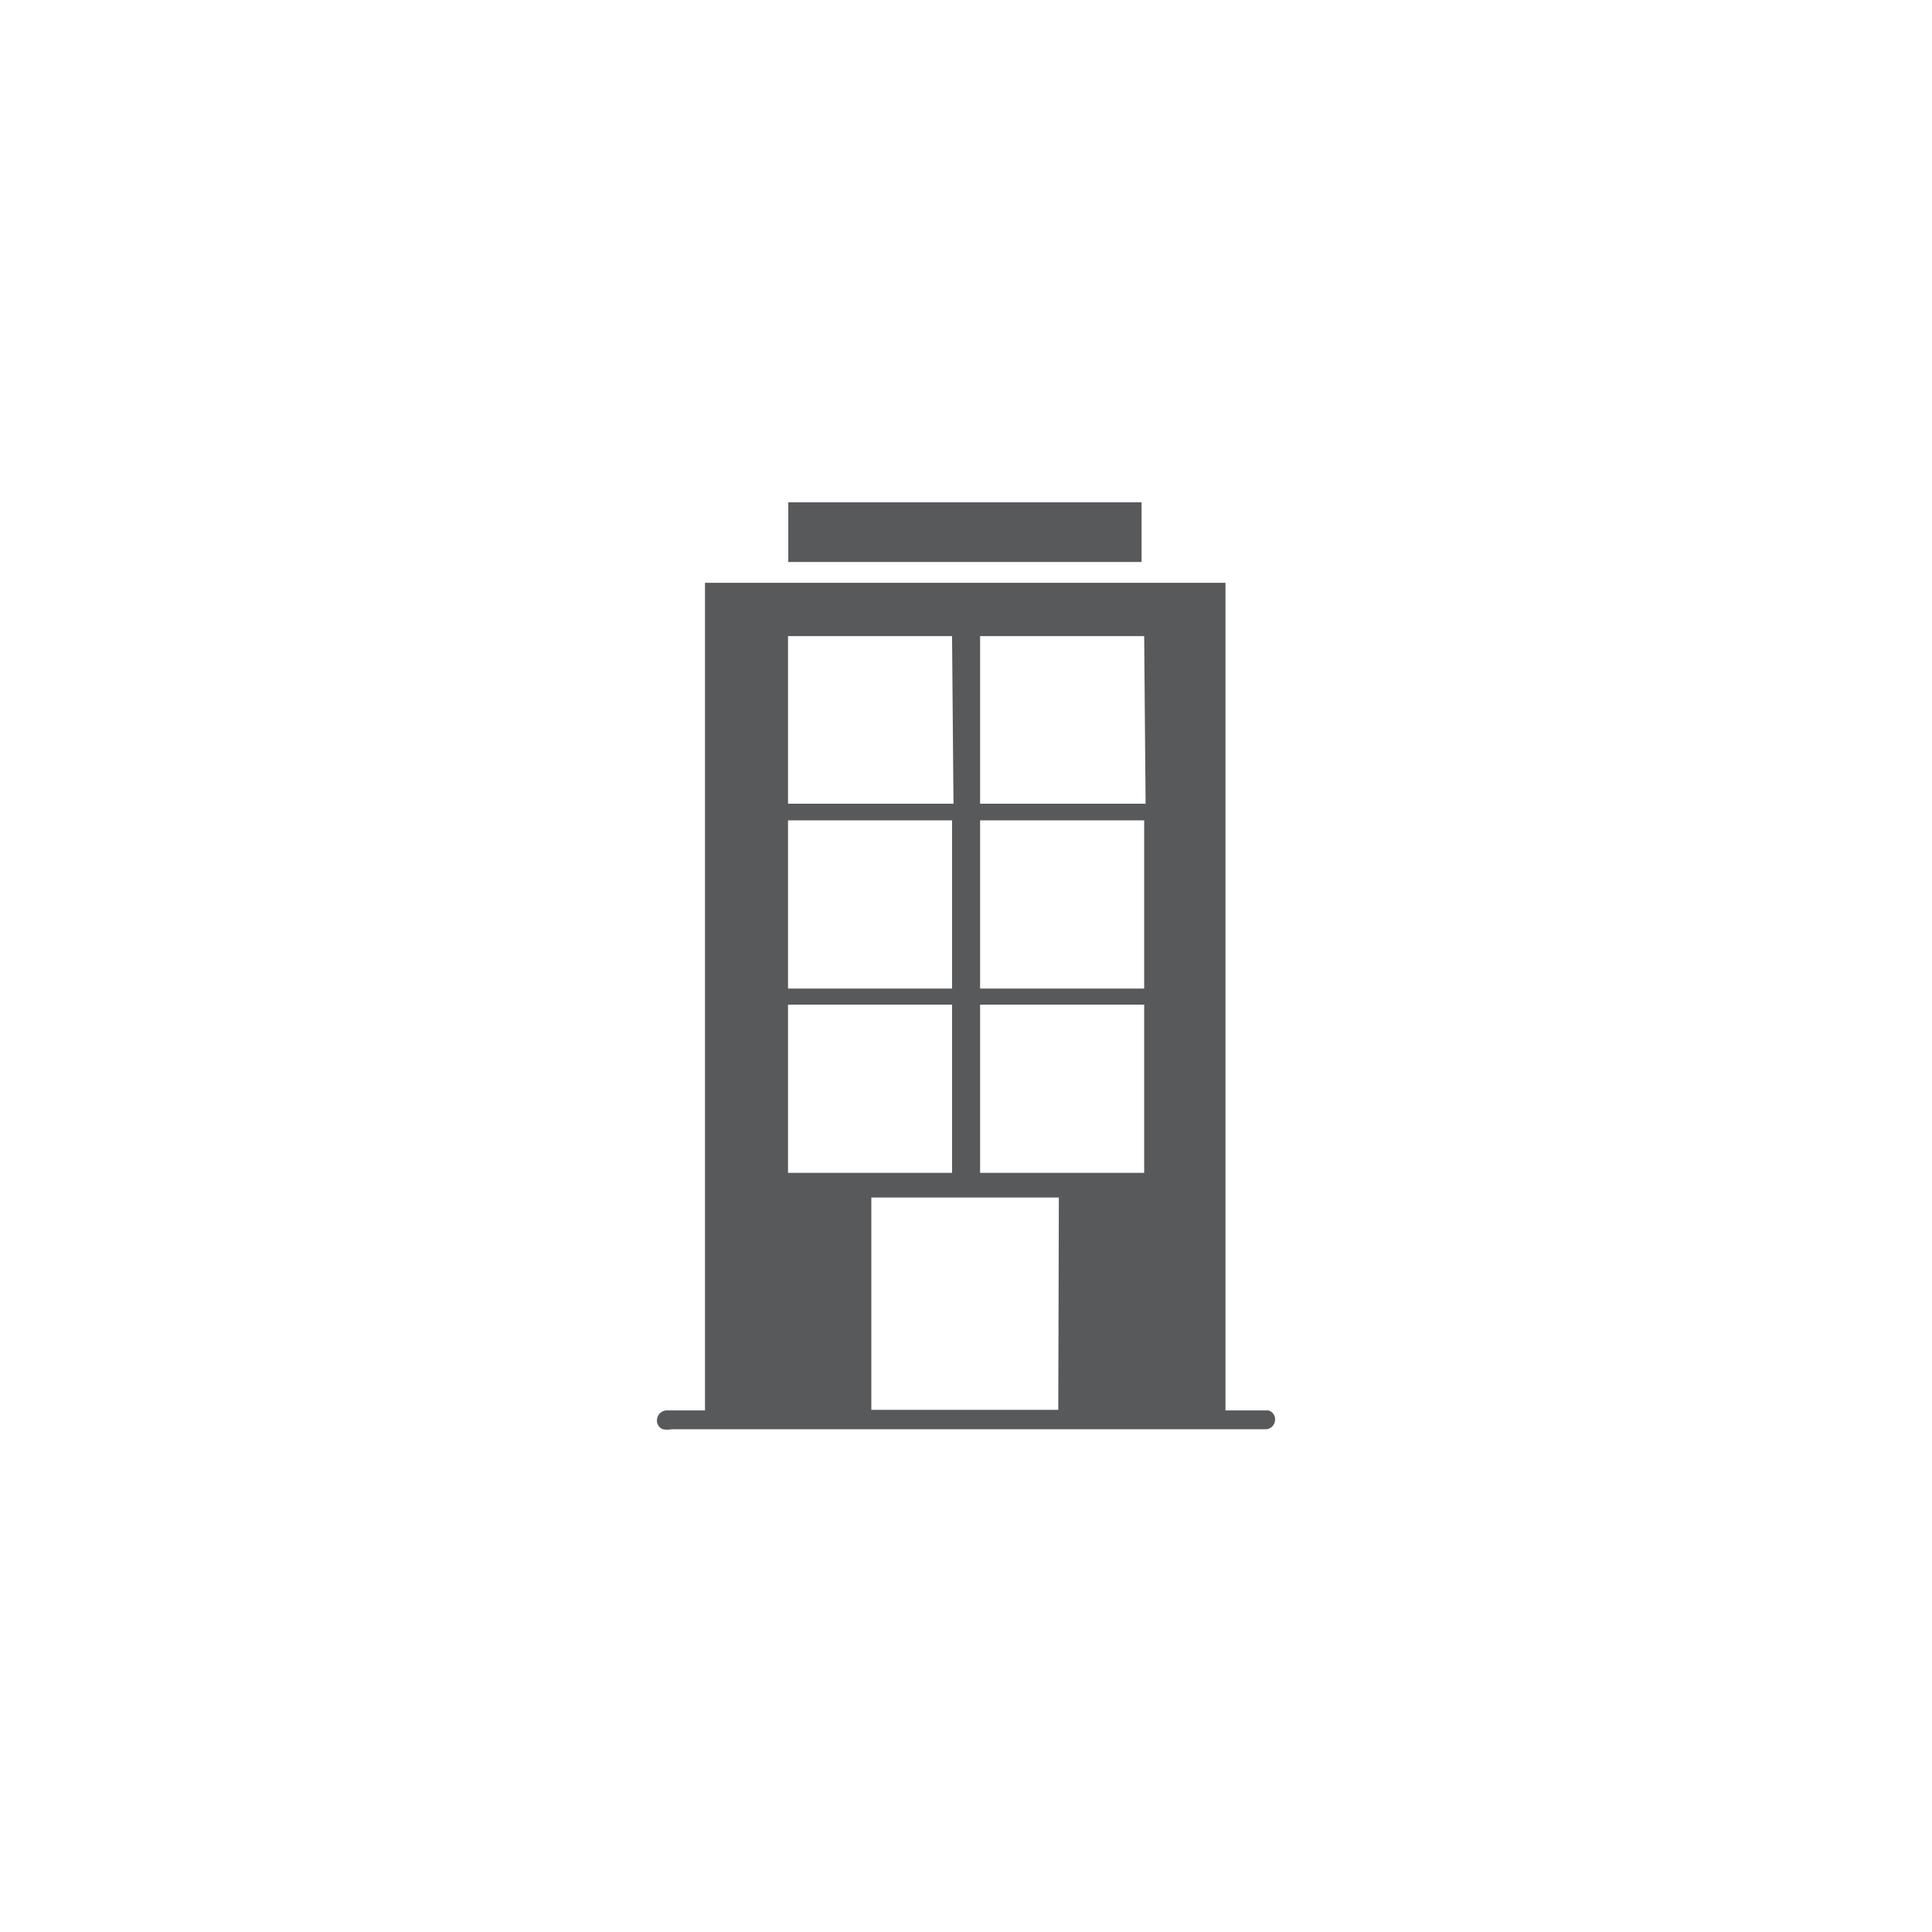 <svg width="50" height="50" viewBox="0 0 50 50" fill="none" xmlns="http://www.w3.org/2000/svg">
<path d="M29.544 14.544H20.401V13H29.544V14.544Z" fill="#58595B"/>
<path d="M32.826 36.501H31.715V15.083H18.245V36.501H17.282C17.218 36.496 17.154 36.515 17.103 36.554C17.053 36.592 17.019 36.648 17.008 36.709C16.993 36.765 17 36.825 17.027 36.876C17.054 36.928 17.1 36.968 17.156 36.989C17.229 37.004 17.305 37.004 17.378 36.989H32.715C32.749 36.993 32.783 36.99 32.816 36.981C32.848 36.972 32.879 36.957 32.905 36.936C32.931 36.915 32.953 36.889 32.969 36.86C32.984 36.831 32.994 36.799 32.997 36.767C33.006 36.71 32.995 36.651 32.963 36.602C32.932 36.553 32.883 36.517 32.826 36.501ZM24.676 20.8H20.394V16.462H24.639L24.676 20.8ZM29.648 20.8H25.365V16.462H29.611L29.648 20.8ZM24.639 25.584H20.394V21.231H24.639V25.584ZM29.611 25.584H25.365V21.231H29.611V25.584ZM24.639 30.353H20.394V26H24.639V30.353ZM29.611 30.353H25.365V26H29.611V30.353ZM27.388 36.486H22.55V30.992H27.403L27.388 36.486Z" fill="#58595B"/>
</svg>
